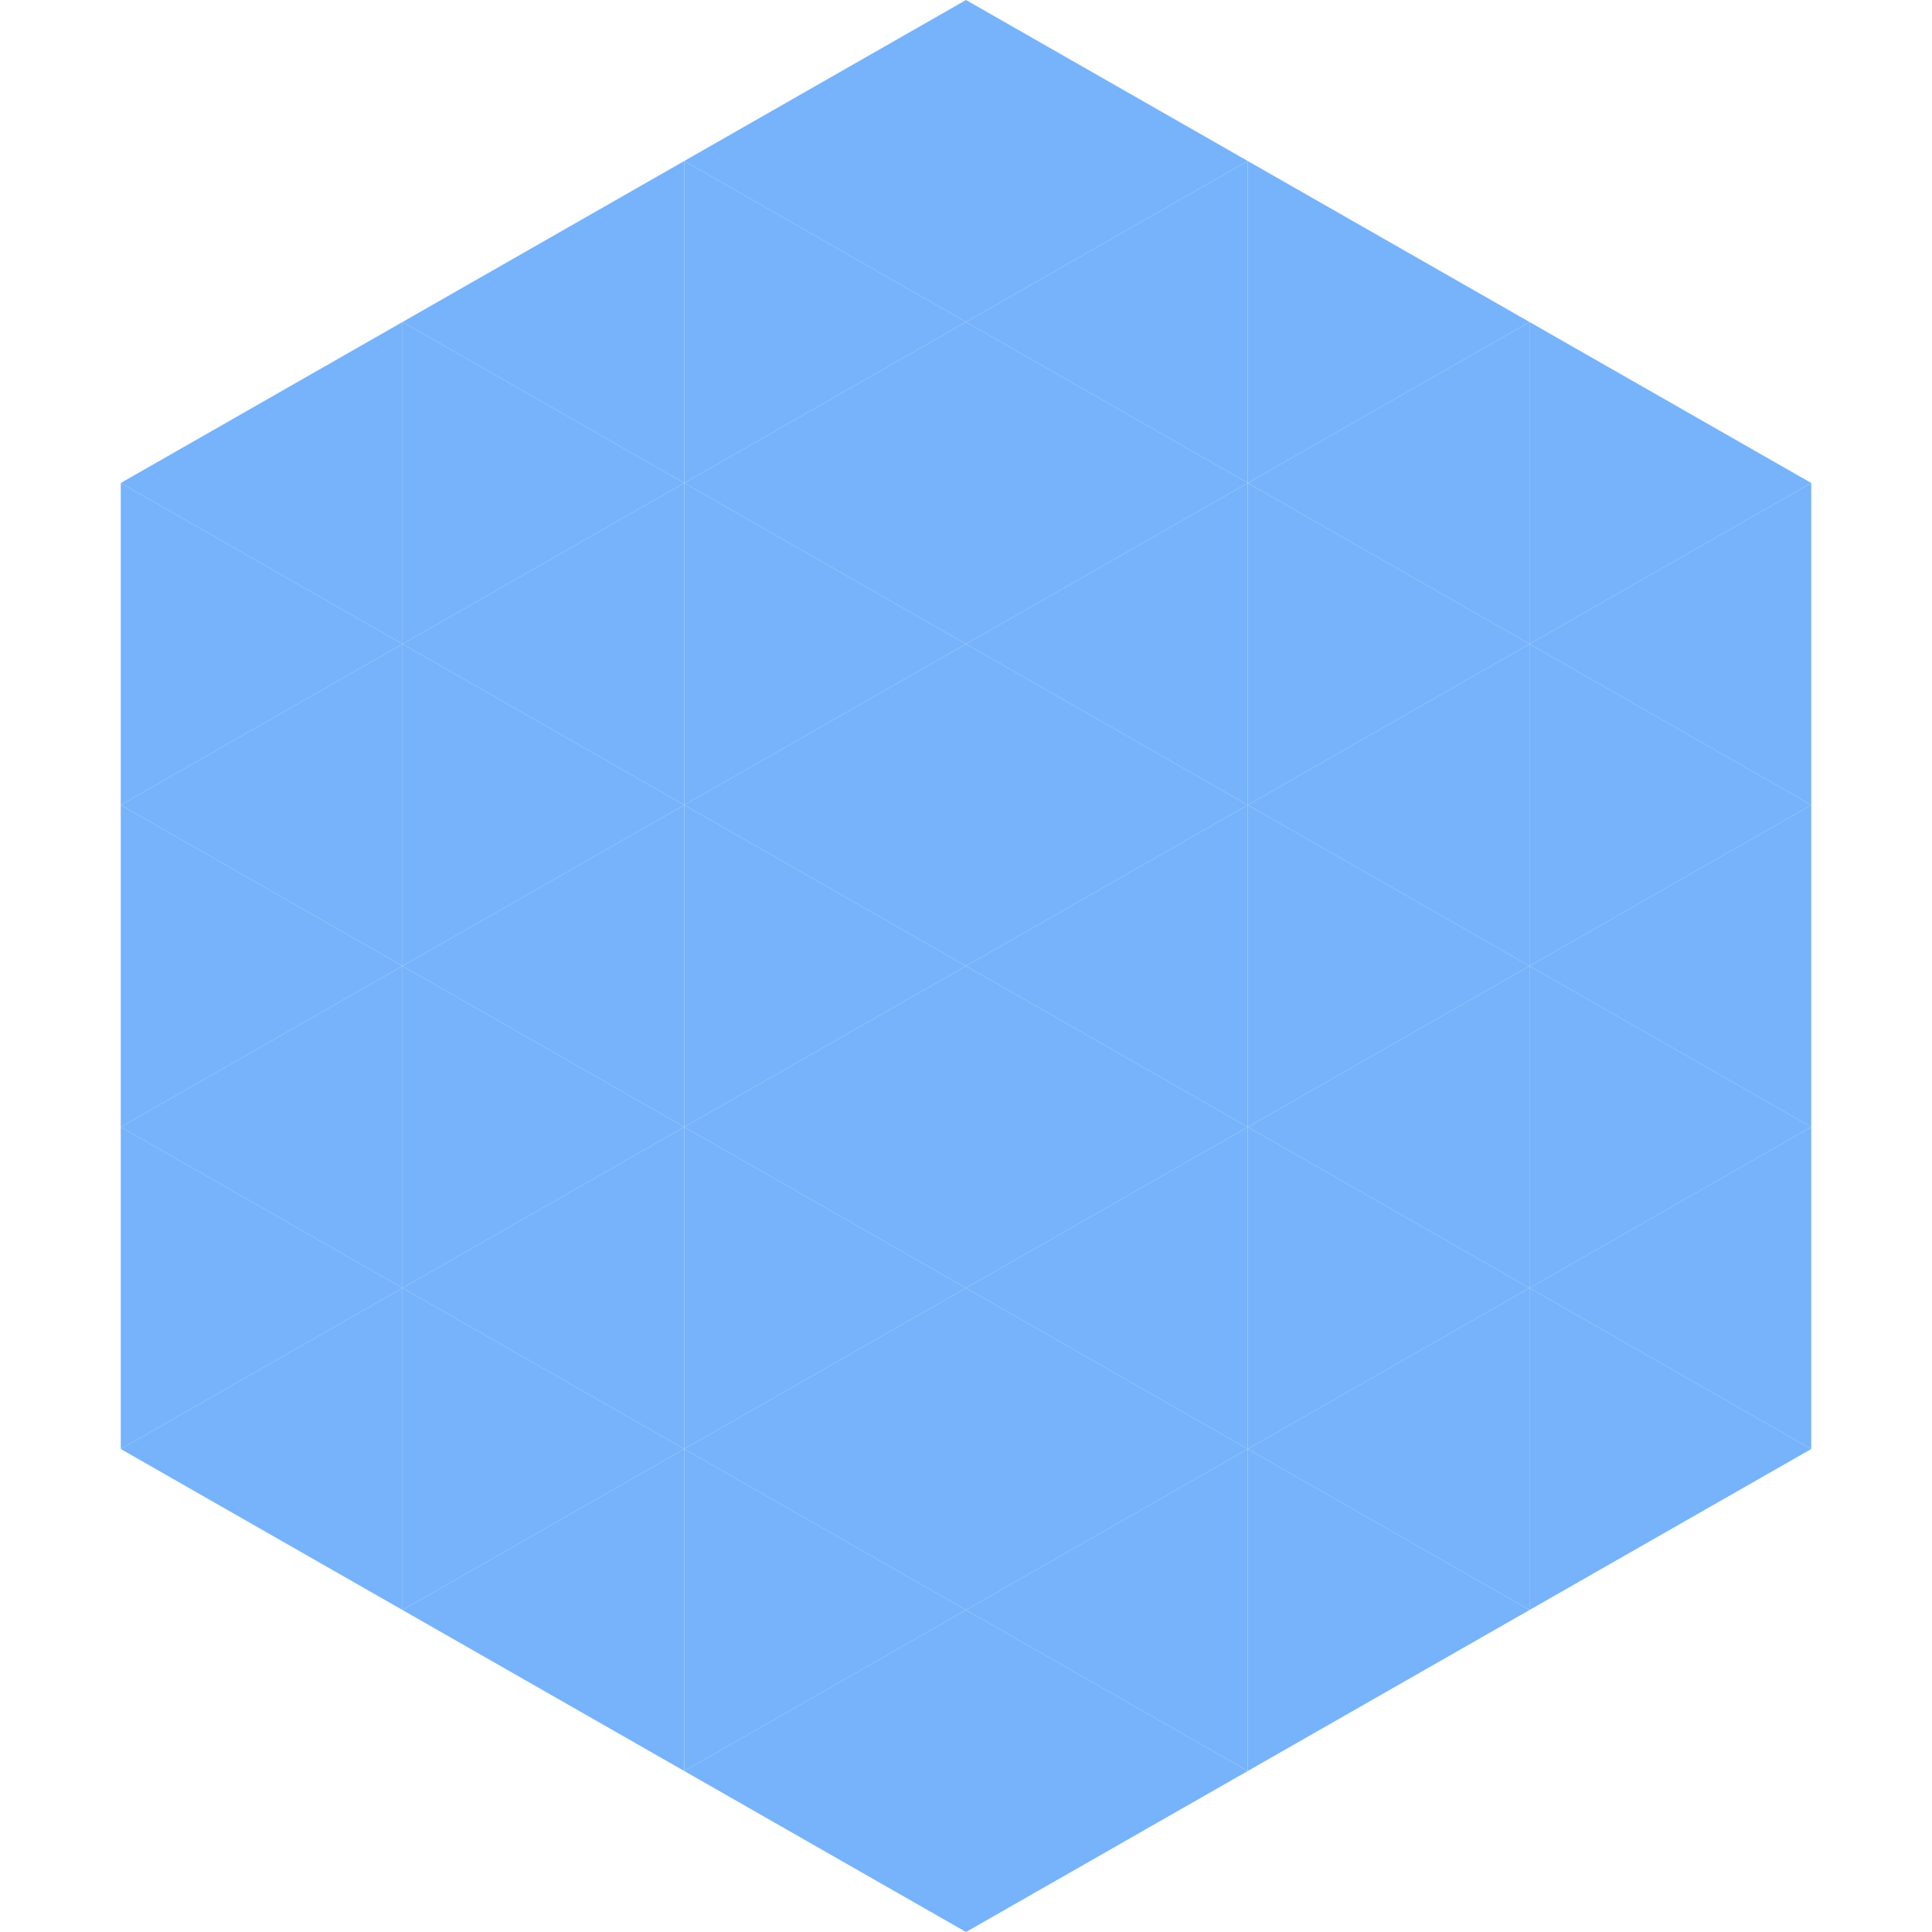 <?xml version="1.0"?>
<!-- Generated by SVGo -->
<svg width="240" height="240"
     xmlns="http://www.w3.org/2000/svg"
     xmlns:xlink="http://www.w3.org/1999/xlink">
<polygon points="50,40 15,60 50,80" style="fill:rgb(118,179,251)" />
<polygon points="190,40 225,60 190,80" style="fill:rgb(118,179,251)" />
<polygon points="15,60 50,80 15,100" style="fill:rgb(118,179,251)" />
<polygon points="225,60 190,80 225,100" style="fill:rgb(118,179,251)" />
<polygon points="50,80 15,100 50,120" style="fill:rgb(118,179,251)" />
<polygon points="190,80 225,100 190,120" style="fill:rgb(118,179,251)" />
<polygon points="15,100 50,120 15,140" style="fill:rgb(118,179,251)" />
<polygon points="225,100 190,120 225,140" style="fill:rgb(118,179,251)" />
<polygon points="50,120 15,140 50,160" style="fill:rgb(118,179,251)" />
<polygon points="190,120 225,140 190,160" style="fill:rgb(118,179,251)" />
<polygon points="15,140 50,160 15,180" style="fill:rgb(118,179,251)" />
<polygon points="225,140 190,160 225,180" style="fill:rgb(118,179,251)" />
<polygon points="50,160 15,180 50,200" style="fill:rgb(118,179,251)" />
<polygon points="190,160 225,180 190,200" style="fill:rgb(118,179,251)" />
<polygon points="15,180 50,200 15,220" style="fill:rgb(255,255,255); fill-opacity:0" />
<polygon points="225,180 190,200 225,220" style="fill:rgb(255,255,255); fill-opacity:0" />
<polygon points="50,0 85,20 50,40" style="fill:rgb(255,255,255); fill-opacity:0" />
<polygon points="190,0 155,20 190,40" style="fill:rgb(255,255,255); fill-opacity:0" />
<polygon points="85,20 50,40 85,60" style="fill:rgb(118,179,251)" />
<polygon points="155,20 190,40 155,60" style="fill:rgb(118,179,251)" />
<polygon points="50,40 85,60 50,80" style="fill:rgb(118,179,251)" />
<polygon points="190,40 155,60 190,80" style="fill:rgb(118,179,251)" />
<polygon points="85,60 50,80 85,100" style="fill:rgb(118,179,251)" />
<polygon points="155,60 190,80 155,100" style="fill:rgb(118,179,251)" />
<polygon points="50,80 85,100 50,120" style="fill:rgb(118,179,251)" />
<polygon points="190,80 155,100 190,120" style="fill:rgb(118,179,251)" />
<polygon points="85,100 50,120 85,140" style="fill:rgb(118,179,251)" />
<polygon points="155,100 190,120 155,140" style="fill:rgb(118,179,251)" />
<polygon points="50,120 85,140 50,160" style="fill:rgb(118,179,251)" />
<polygon points="190,120 155,140 190,160" style="fill:rgb(118,179,251)" />
<polygon points="85,140 50,160 85,180" style="fill:rgb(118,179,251)" />
<polygon points="155,140 190,160 155,180" style="fill:rgb(118,179,251)" />
<polygon points="50,160 85,180 50,200" style="fill:rgb(118,179,251)" />
<polygon points="190,160 155,180 190,200" style="fill:rgb(118,179,251)" />
<polygon points="85,180 50,200 85,220" style="fill:rgb(118,179,251)" />
<polygon points="155,180 190,200 155,220" style="fill:rgb(118,179,251)" />
<polygon points="120,0 85,20 120,40" style="fill:rgb(118,179,251)" />
<polygon points="120,0 155,20 120,40" style="fill:rgb(118,179,251)" />
<polygon points="85,20 120,40 85,60" style="fill:rgb(118,179,251)" />
<polygon points="155,20 120,40 155,60" style="fill:rgb(118,179,251)" />
<polygon points="120,40 85,60 120,80" style="fill:rgb(118,179,251)" />
<polygon points="120,40 155,60 120,80" style="fill:rgb(118,179,251)" />
<polygon points="85,60 120,80 85,100" style="fill:rgb(118,179,251)" />
<polygon points="155,60 120,80 155,100" style="fill:rgb(118,179,251)" />
<polygon points="120,80 85,100 120,120" style="fill:rgb(118,179,251)" />
<polygon points="120,80 155,100 120,120" style="fill:rgb(118,179,251)" />
<polygon points="85,100 120,120 85,140" style="fill:rgb(118,179,251)" />
<polygon points="155,100 120,120 155,140" style="fill:rgb(118,179,251)" />
<polygon points="120,120 85,140 120,160" style="fill:rgb(118,179,251)" />
<polygon points="120,120 155,140 120,160" style="fill:rgb(118,179,251)" />
<polygon points="85,140 120,160 85,180" style="fill:rgb(118,179,251)" />
<polygon points="155,140 120,160 155,180" style="fill:rgb(118,179,251)" />
<polygon points="120,160 85,180 120,200" style="fill:rgb(118,179,251)" />
<polygon points="120,160 155,180 120,200" style="fill:rgb(118,179,251)" />
<polygon points="85,180 120,200 85,220" style="fill:rgb(118,179,251)" />
<polygon points="155,180 120,200 155,220" style="fill:rgb(118,179,251)" />
<polygon points="120,200 85,220 120,240" style="fill:rgb(118,179,251)" />
<polygon points="120,200 155,220 120,240" style="fill:rgb(118,179,251)" />
<polygon points="85,220 120,240 85,260" style="fill:rgb(255,255,255); fill-opacity:0" />
<polygon points="155,220 120,240 155,260" style="fill:rgb(255,255,255); fill-opacity:0" />
</svg>
